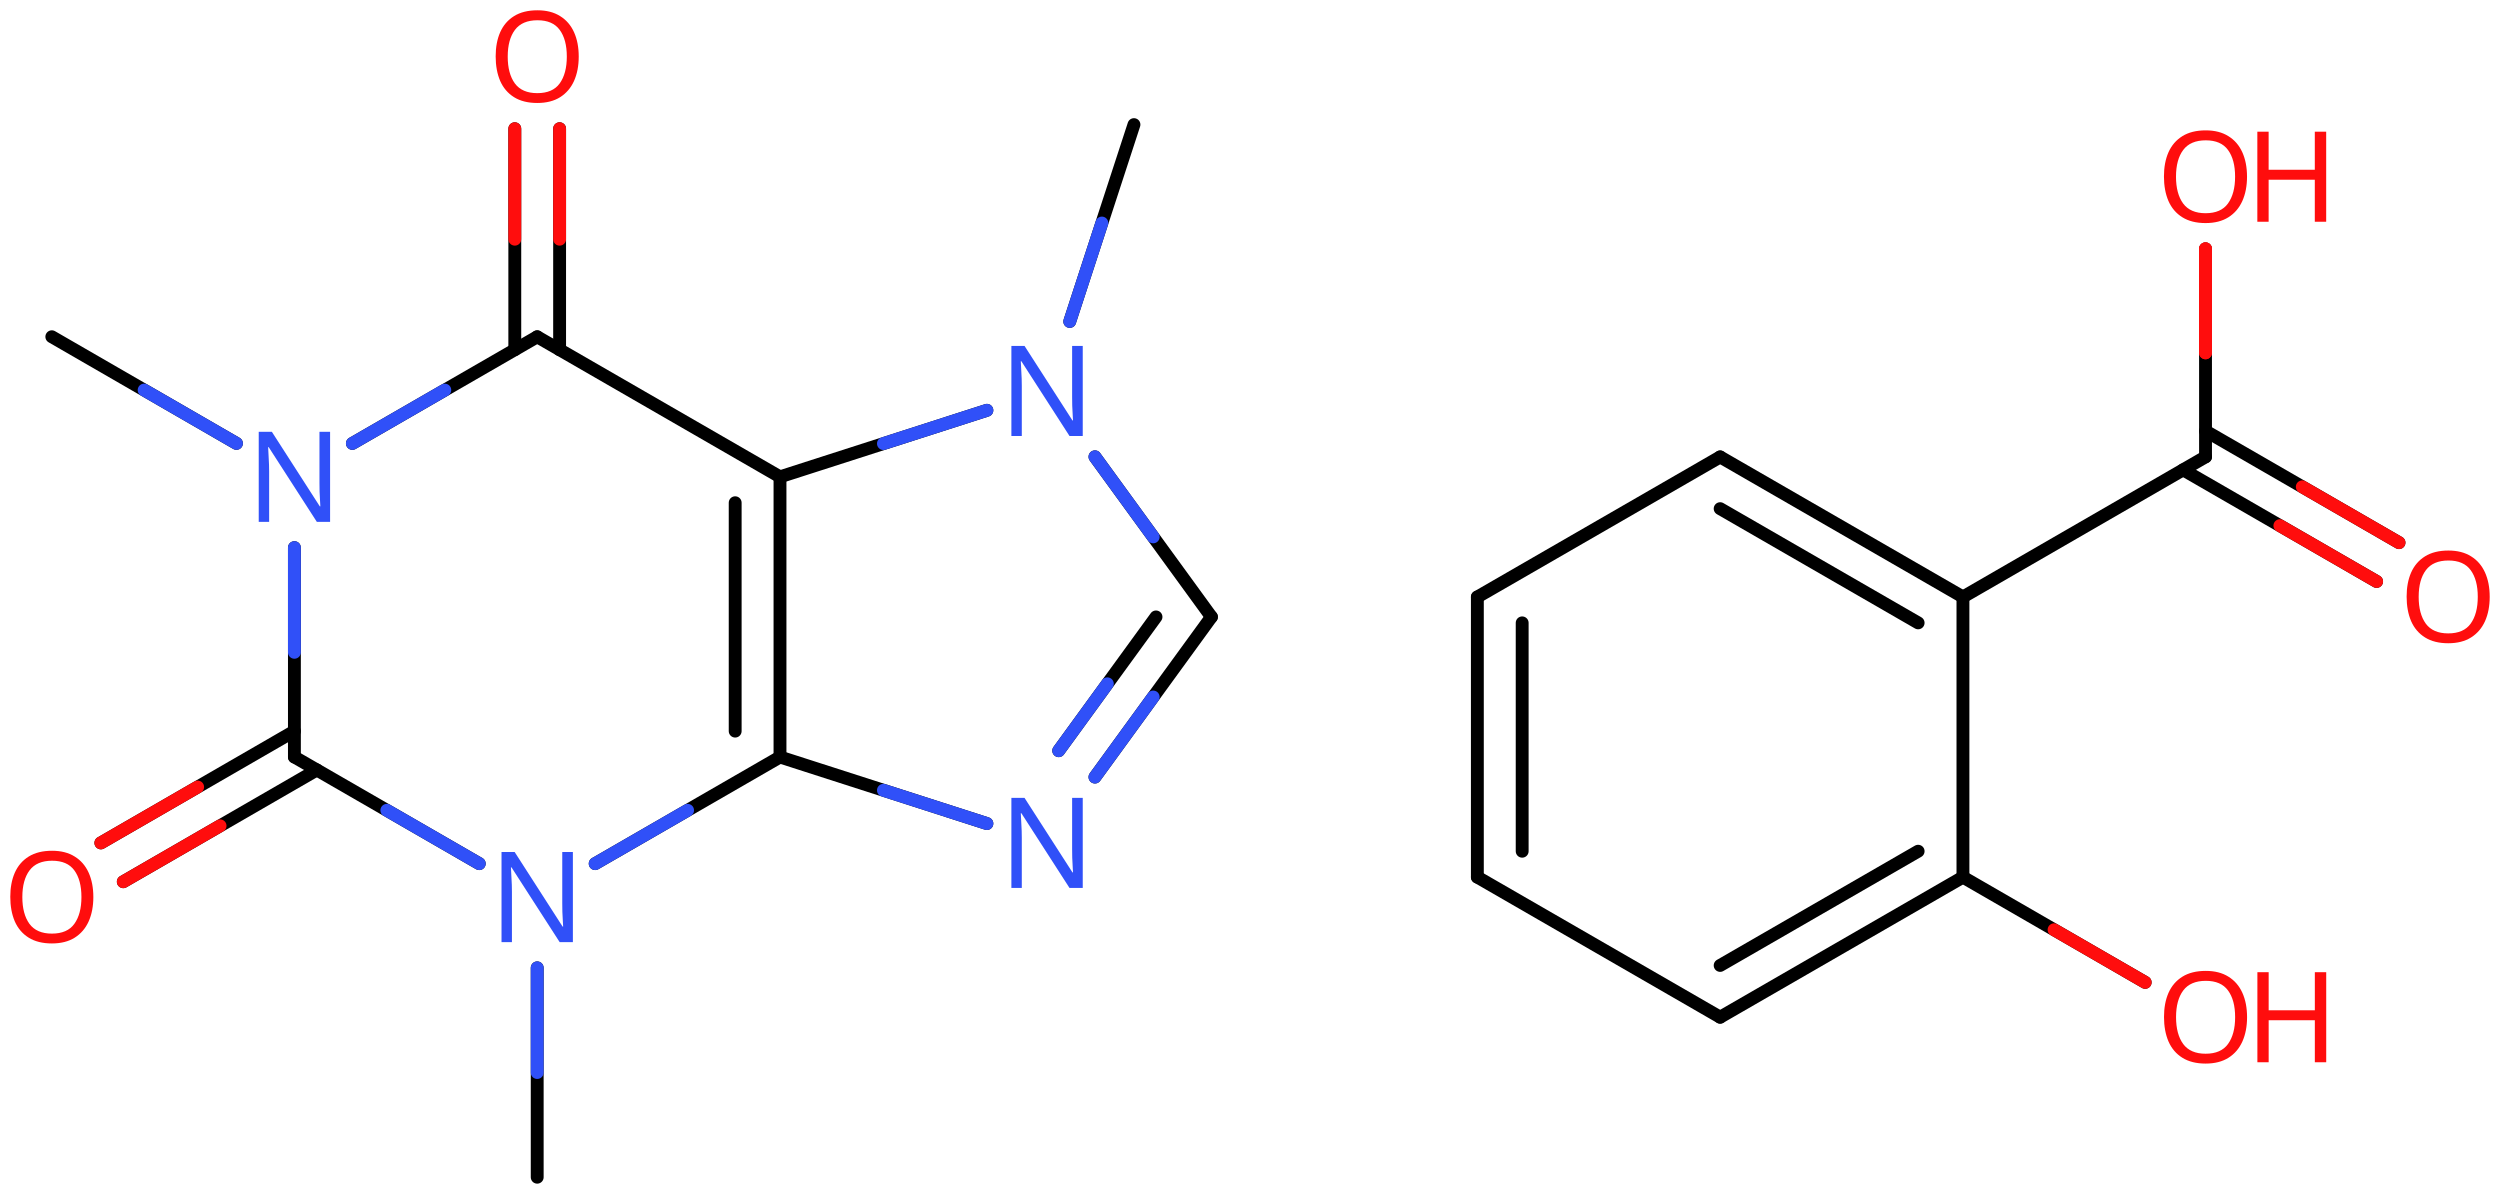 <svg xmlns="http://www.w3.org/2000/svg" xmlns:xlink="http://www.w3.org/1999/xlink" height="64.951mm" version="1.2" viewBox="0 0 136.001 64.951" width="136.001mm">
      
    <desc>Generated by the Chemistry Development Kit (http://github.com/cdk)</desc>
      
    <g fill="#FF0D0D" stroke="#000000" stroke-linecap="round" stroke-linejoin="round" stroke-width=".7">
            
        <rect fill="#FFFFFF" height="65.0" stroke="none" width="137.0" x=".0" y=".0"/>
            
        <g class="mol" id="mol1">
                  
            <line class="bond" id="mol1bnd1" x1="61.688" x2="58.195" y1="6.779" y2="17.487"/>
                  
            <line class="bond" id="mol1bnd2" x1="59.566" x2="65.902" y1="24.85" y2="33.561"/>
                  
            <g class="bond" id="mol1bnd3">
                        
                <line x1="59.566" x2="65.902" y1="42.273" y2="33.561"/>
                        
                <line x1="57.594" x2="62.887" y1="40.838" y2="33.561"/>
                      
                <line class="hi" stroke="#3050F8" x1="59.566" x2="62.734" y1="42.273" y2="37.917"/>
                <line class="hi" stroke="#3050F8" x1="57.594" x2="60.24" y1="40.838" y2="37.2"/>
            </g>
                  
            <line class="bond" id="mol1bnd4" x1="53.687" x2="42.432" y1="44.802" y2="41.181"/>
                  
            <g class="bond" id="mol1bnd5">
                        
                <line x1="42.432" x2="42.432" y1="41.181" y2="25.941"/>
                        
                <line x1="39.994" x2="39.994" y1="39.773" y2="27.349"/>
                      
            </g>
                  
            <line class="bond" id="mol1bnd6" x1="53.687" x2="42.432" y1="22.321" y2="25.941"/>
                  
            <line class="bond" id="mol1bnd7" x1="42.432" x2="29.224" y1="25.941" y2="18.321"/>
                  
            <g class="bond" id="mol1bnd8">
                        
                <line x1="28.005" x2="28.005" y1="19.025" y2="7.002"/>
                        
                <line x1="30.443" x2="30.443" y1="19.025" y2="7.002"/>
                      
                <line class="hi" stroke="#FF0D0D" x1="28.005" x2="28.005" y1="7.002" y2="13.013"/>
                <line class="hi" stroke="#FF0D0D" x1="30.443" x2="30.443" y1="7.002" y2="13.013"/>
            </g>
                  
            <line class="bond" id="mol1bnd9" x1="29.224" x2="19.17" y1="18.321" y2="24.122"/>
                  
            <line class="bond" id="mol1bnd10" x1="16.016" x2="16.016" y1="29.791" y2="41.181"/>
                  
            <g class="bond" id="mol1bnd11">
                        
                <line x1="17.236" x2="6.707" y1="41.885" y2="47.966"/>
                        
                <line x1="16.016" x2="5.487" y1="39.773" y2="45.854"/>
                      
                <line class="hi" stroke="#FF0D0D" x1="6.707" x2="11.972" y1="47.966" y2="44.925"/>
                <line class="hi" stroke="#FF0D0D" x1="5.487" x2="10.752" y1="45.854" y2="42.814"/>
            </g>
                  
            <line class="bond" id="mol1bnd12" x1="16.016" x2="26.071" y1="41.181" y2="46.982"/>
                  
            <line class="bond" id="mol1bnd13" x1="42.432" x2="32.378" y1="41.181" y2="46.982"/>
                  
            <line class="bond" id="mol1bnd14" x1="29.224" x2="29.224" y1="52.651" y2="64.041"/>
                  
            <line class="bond" id="mol1bnd15" x1="12.863" x2="2.819" y1="24.12" y2="18.319"/>
                  
            <path class="atom" d="M58.902 23.717h-.721l-2.619 -4.066h-.03q.012 .238 .03 .596q.024 .357 .024 .732v2.738h-.566v-4.899h.715l2.607 4.054h.03q-.006 -.107 -.018 -.328q-.012 -.22 -.024 -.476q-.006 -.262 -.006 -.482v-2.768h.578v4.899z" fill="#3050F8" id="mol1atm2" stroke="none"/>
                  
            <path class="atom" d="M58.902 48.304h-.721l-2.619 -4.066h-.03q.012 .239 .03 .596q.024 .357 .024 .732v2.738h-.566v-4.899h.715l2.607 4.054h.03q-.006 -.107 -.018 -.327q-.012 -.221 -.024 -.477q-.006 -.261 -.006 -.482v-2.768h.578v4.899z" fill="#3050F8" id="mol1atm4" stroke="none"/>
                  
            <path class="atom" d="M31.483 3.078q.0 .756 -.256 1.328q-.256 .565 -.756 .881q-.5 .315 -1.244 .315q-.756 .0 -1.262 -.315q-.506 -.316 -.756 -.887q-.244 -.572 -.244 -1.334q.0 -.75 .244 -1.309q.25 -.566 .756 -.881q.506 -.316 1.274 -.316q.732 -.0 1.232 .316q.5 .309 .756 .875q.256 .565 .256 1.327zM27.62 3.078q-.0 .923 .387 1.459q.393 .53 1.22 .53q.84 -.0 1.221 -.53q.387 -.536 .387 -1.459q-.0 -.929 -.387 -1.452q-.381 -.524 -1.209 -.524q-.833 -.0 -1.226 .524q-.393 .523 -.393 1.452z" id="mol1atm8" stroke="none"/>
                  
            <path class="atom" d="M17.957 28.391h-.72l-2.62 -4.066h-.03q.012 .238 .03 .595q.024 .357 .024 .732v2.739h-.566v-4.9h.715l2.607 4.055h.03q-.006 -.108 -.018 -.328q-.012 -.22 -.024 -.476q-.006 -.262 -.006 -.482v-2.769h.578v4.9z" fill="#3050F8" id="mol1atm9" stroke="none"/>
                  
            <path class="atom" d="M5.078 48.8q.0 .756 -.256 1.328q-.256 .565 -.756 .881q-.5 .315 -1.244 .315q-.756 .0 -1.262 -.315q-.506 -.316 -.756 -.887q-.244 -.572 -.244 -1.334q.0 -.75 .244 -1.309q.25 -.566 .756 -.881q.506 -.316 1.274 -.316q.732 .0 1.232 .316q.5 .309 .756 .875q.256 .565 .256 1.327zM1.215 48.8q-.0 .923 .387 1.459q.393 .53 1.22 .53q.84 -.0 1.221 -.53q.387 -.536 .387 -1.459q-.0 -.928 -.387 -1.452q-.381 -.524 -1.209 -.524q-.833 -.0 -1.226 .524q-.393 .524 -.393 1.452z" id="mol1atm11" stroke="none"/>
                  
            <path class="atom" d="M31.165 51.251h-.72l-2.62 -4.066h-.03q.012 .238 .03 .595q.024 .357 .024 .732v2.739h-.566v-4.9h.715l2.607 4.055h.03q-.006 -.108 -.018 -.328q-.012 -.22 -.024 -.476q-.006 -.262 -.006 -.482v-2.769h.578v4.9z" fill="#3050F8" id="mol1atm12" stroke="none"/>
                
            <line class="hi" id="mol1bnd1" stroke="#3050F8" x1="58.195" x2="59.942" y1="17.487" y2="12.133"/>
            <line class="hi" id="mol1bnd2" stroke="#3050F8" x1="59.566" x2="62.734" y1="24.85" y2="29.206"/>
            <line class="hi" id="mol1bnd4" stroke="#3050F8" x1="53.687" x2="48.059" y1="44.802" y2="42.992"/>
            <line class="hi" id="mol1bnd6" stroke="#3050F8" x1="53.687" x2="48.059" y1="22.321" y2="24.131"/>
            <line class="hi" id="mol1bnd9" stroke="#3050F8" x1="19.17" x2="24.197" y1="24.122" y2="21.221"/>
            <line class="hi" id="mol1bnd10" stroke="#3050F8" x1="16.016" x2="16.016" y1="29.791" y2="35.486"/>
            <line class="hi" id="mol1bnd12" stroke="#3050F8" x1="26.071" x2="21.044" y1="46.982" y2="44.081"/>
            <line class="hi" id="mol1bnd13" stroke="#3050F8" x1="32.378" x2="37.405" y1="46.982" y2="44.081"/>
            <line class="hi" id="mol1bnd14" stroke="#3050F8" x1="29.224" x2="29.224" y1="52.651" y2="58.346"/>
            <line class="hi" id="mol1bnd15" stroke="#3050F8" x1="12.863" x2="7.841" y1="24.12" y2="21.22"/>
        </g>
            
        <g class="mol" id="mol2">
                  
            <g class="bond" id="mol2bnd1">
                        
                <line x1="129.288" x2="118.763" y1="31.632" y2="25.558"/>
                        
                <line x1="130.507" x2="119.982" y1="29.52" y2="23.446"/>
                      
                <line class="hi" stroke="#FF0D0D" x1="129.288" x2="124.026" y1="31.632" y2="28.595"/>
                <line class="hi" stroke="#FF0D0D" x1="130.507" x2="125.245" y1="29.52" y2="26.483"/>
            </g>
                  
            <line class="bond" id="mol2bnd2" x1="119.982" x2="119.98" y1="24.853" y2="13.535"/>
                  
            <line class="bond" id="mol2bnd3" x1="119.982" x2="106.785" y1="24.853" y2="32.476"/>
                  
            <g class="bond" id="mol2bnd4">
                        
                <line x1="106.785" x2="93.577" y1="32.476" y2="24.856"/>
                        
                <line x1="104.347" x2="93.577" y1="33.884" y2="27.671"/>
                      
            </g>
                  
            <line class="bond" id="mol2bnd5" x1="93.577" x2="80.369" y1="24.856" y2="32.476"/>
                  
            <g class="bond" id="mol2bnd6">
                        
                <line x1="80.369" x2="80.369" y1="32.476" y2="47.716"/>
                        
                <line x1="82.807" x2="82.807" y1="33.884" y2="46.307"/>
                      
            </g>
                  
            <line class="bond" id="mol2bnd7" x1="80.369" x2="93.577" y1="47.716" y2="55.336"/>
                  
            <g class="bond" id="mol2bnd8">
                        
                <line x1="93.577" x2="106.785" y1="55.336" y2="47.716"/>
                        
                <line x1="93.577" x2="104.347" y1="52.52" y2="46.307"/>
                      
            </g>
                  
            <line class="bond" id="mol2bnd9" x1="106.785" x2="106.785" y1="32.476" y2="47.716"/>
                  
            <line class="bond" id="mol2bnd10" x1="106.785" x2="116.698" y1="47.716" y2="53.441"/>
                  
            <path class="atom" d="M135.441 32.468q-.0 .756 -.256 1.328q-.256 .565 -.756 .881q-.501 .316 -1.245 .316q-.756 -.0 -1.262 -.316q-.506 -.316 -.756 -.887q-.244 -.572 -.244 -1.334q.0 -.75 .244 -1.309q.25 -.566 .756 -.881q.506 -.316 1.274 -.316q.732 .0 1.233 .316q.5 .309 .756 .875q.256 .565 .256 1.327zM131.577 32.468q.0 .923 .387 1.459q.393 .53 1.22 .53q.84 -.0 1.221 -.53q.387 -.536 .387 -1.459q-.0 -.928 -.387 -1.452q-.381 -.524 -1.209 -.524q-.833 -.0 -1.226 .524q-.393 .524 -.393 1.452z" id="mol2atm1" stroke="none"/>
                  
            <g class="atom" id="mol2atm3">
                        
                <path d="M122.239 9.611q-.0 .756 -.256 1.327q-.256 .566 -.756 .881q-.5 .316 -1.245 .316q-.756 -.0 -1.262 -.316q-.506 -.315 -.756 -.887q-.244 -.571 -.244 -1.333q.0 -.75 .244 -1.31q.25 -.566 .756 -.881q.506 -.316 1.274 -.316q.733 .0 1.233 .316q.5 .309 .756 .875q.256 .566 .256 1.328zM118.375 9.611q.0 .922 .387 1.458q.393 .53 1.22 .53q.84 -.0 1.221 -.53q.387 -.536 .387 -1.458q-.0 -.929 -.387 -1.453q-.381 -.524 -1.209 -.524q-.833 .0 -1.226 .524q-.393 .524 -.393 1.453z" stroke="none"/>
                        
                <path d="M126.545 12.063h-.619v-2.286h-2.512v2.286h-.614v-4.899h.614v2.071h2.512v-2.071h.619v4.899z" stroke="none"/>
                      
            </g>
                  
            <g class="atom" id="mol2atm10">
                        
                <path d="M122.241 55.335q.0 .756 -.256 1.327q-.256 .566 -.756 .881q-.5 .316 -1.244 .316q-.756 -.0 -1.262 -.316q-.506 -.315 -.756 -.887q-.244 -.571 -.244 -1.333q-.0 -.75 .244 -1.31q.25 -.565 .756 -.881q.506 -.315 1.274 -.315q.732 -.0 1.232 .315q.5 .31 .756 .875q.256 .566 .256 1.328zM118.378 55.335q-.0 .922 .387 1.458q.392 .53 1.22 .53q.839 .0 1.22 -.53q.387 -.536 .387 -1.458q.0 -.929 -.387 -1.453q-.381 -.524 -1.208 -.524q-.834 .0 -1.227 .524q-.392 .524 -.392 1.453z" stroke="none"/>
                        
                <path d="M126.547 57.787h-.619v-2.286h-2.512v2.286h-.613v-4.899h.613v2.072h2.512v-2.072h.619v4.899z" stroke="none"/>
                      
            </g>
                
            <line class="hi" id="mol2bnd2" stroke="#FF0D0D" x1="119.98" x2="119.981" y1="13.535" y2="19.194"/>
            <line class="hi" id="mol2bnd2" stroke="#FF0D0D" x1="119.98" x2="119.981" y1="13.535" y2="19.194"/>
            <line class="hi" id="mol2bnd10" stroke="#FF0D0D" x1="116.698" x2="111.742" y1="53.441" y2="50.579"/>
        </g>
          
    </g>
    
</svg>
